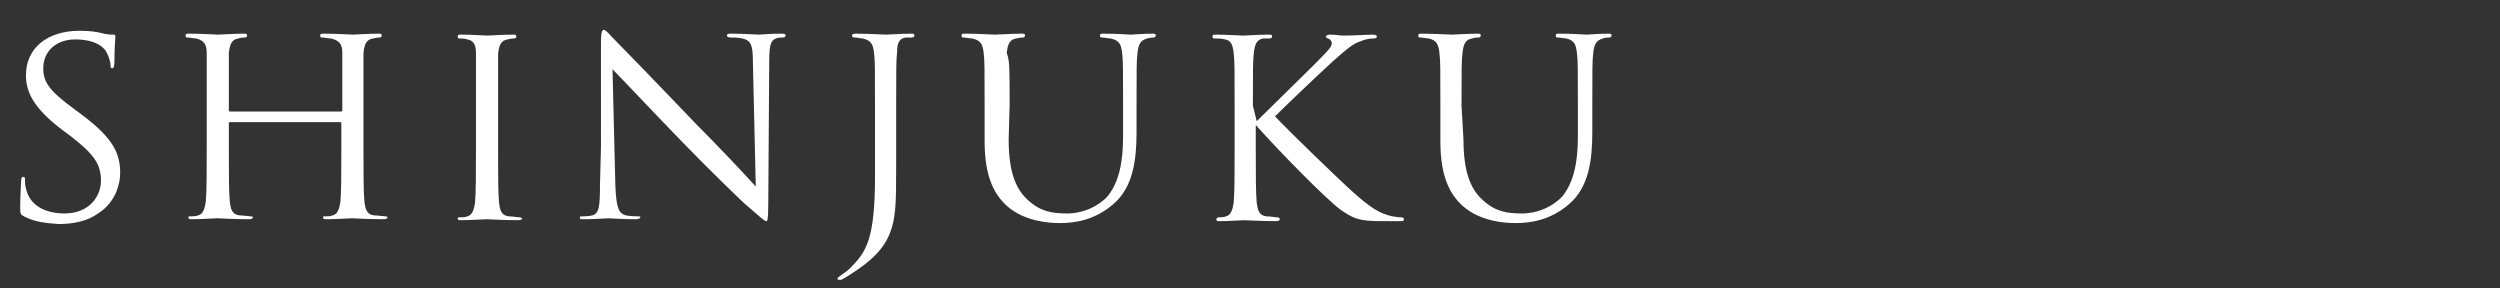 <svg xmlns="http://www.w3.org/2000/svg" viewBox="0 0 260 30"><rect x="0" y="0" width="260" height="30" fill="#333333" stroke="none"/><path d="M2.5 22.5c-.4-.2-.4-.3-.4-1 0-1.3.1-2.3.1-2.7 0-.3.1-.4.2-.4.2 0 .2.1.2.3 0 .2 0 .6.1.9.4 1.9 2.2 2.6 4 2.6 2.6 0 3.8-1.8 3.8-3.4 0-1.8-.8-2.8-3.1-4.6l-1.2-.9c-2.8-2.2-3.5-3.8-3.5-5.5 0-2.7 2.1-4.6 5.6-4.6 1 0 1.8.1 2.5.3.5.1.7.1.9.1s.3 0 .3.2-.1 1-.1 2.7c0 .4-.1.6-.2.6-.2 0-.2-.1-.2-.3 0-.3-.2-1-.4-1.3-.1-.3-.8-1.4-3.3-1.4-1.8 0-3.3 1.1-3.3 3 0 1.5.7 2.4 3.3 4.3l.8.6c3.2 2.4 3.9 4 3.9 6 0 1-.4 3-2.3 4.2-1.1.8-2.6 1.1-4.1 1.1-1.3-.1-2.5-.2-3.6-.8zm32.9-10.9c.1 0 .2 0 .2-.1v-6c0-.9-.3-1.3-1.2-1.5-.2 0-.7-.1-.9-.1-.1 0-.2 0-.2-.2s.1-.2.4-.2c1.2 0 2.9.1 3 .1s1.8-.1 2.6-.1c.3 0 .4 0 .4.2 0 .1-.1.2-.2.2-.2 0-.3 0-.7.1-.7.1-.9.6-1 1.5v10c0 2.4 0 4.5.1 5.5.1.7.2 1.3 1 1.4.4 0 1 .1 1.2.1.2 0 .2.1.2.1 0 .1-.1.2-.4.2-1.5 0-3.2-.1-3.3-.1s-1.8.1-2.6.1c-.3 0-.4 0-.4-.2 0-.1 0-.1.2-.1s.6 0 .8-.1c.5-.1.7-.7.8-1.4.1-1.1.1-3.1.1-5.5v-2.7c0-.1-.1-.1-.2-.1H24c-.1 0-.2 0-.2.1v2.7c0 2.4 0 4.5.1 5.5.1.7.2 1.3 1 1.4.4 0 1 .1 1.2.1.2 0 .2.1.2.1 0 .1-.1.2-.4.2-1.5 0-3.2-.1-3.3-.1s-1.8.1-2.6.1c-.3 0-.4 0-.4-.2 0-.1 0-.1.2-.1s.6 0 .8-.1c.5-.1.7-.7.8-1.4.1-1.1.1-3.1.1-5.5v-10c0-.9-.3-1.3-1.1-1.5-.2 0-.7-.1-.9-.1-.1 0-.2 0-.2-.2s.1-.2.4-.2c1.2 0 2.9.1 3 .1s1.8-.1 2.6-.1c.3 0 .4 0 .4.2 0 .1-.1.2-.2.2-.2 0-.4 0-.7.1-.7.1-.9.6-1 1.5v6c0 .1.1.1.2.1h11.4zm14.1-.6V5.5c0-.9-.3-1.3-.9-1.4-.3-.1-.6-.1-.8-.1-.1 0-.2 0-.2-.2s.1-.2.4-.2c.9 0 2.6.1 2.7.1s1.8-.1 2.6-.1c.3 0 .4 0 .4.2 0 .1-.1.2-.2.2-.2 0-.3 0-.7.1-.7.1-.9.6-1 1.5v10c0 2.4 0 4.5.1 5.5.1.7.2 1.3 1 1.4.4 0 .9.1 1.1.1.2 0 .3.1.3.1 0 .1-.1.2-.4.2-1.5 0-3.2-.1-3.3-.1s-1.8.1-2.6.1c-.3 0-.4 0-.4-.2 0-.1 0-.1.3-.1.2 0 .5 0 .7-.1.5-.1.7-.7.8-1.4.1-1.1.1-3.1.1-5.5V11zm13 4.3V4.4c0-1 .1-1.3.3-1.3s.7.6.9.8c.4.4 4.4 4.5 8.5 8.8 2.7 2.7 5.6 5.8 6.4 6.7l-.3-13c0-1.7-.2-2.2-1.1-2.4-.5-.1-.9-.1-1.2-.1-.3 0-.4-.1-.4-.2 0-.2.2-.2.5-.2 1.2 0 2.5.1 2.8.1s1.2-.1 2.3-.1c.3 0 .5 0 .5.2 0 .1-.1.2-.3.2-.2 0-.4 0-.7.1-.5.2-.7.6-.7 2.3l-.1 14.9c0 1.7-.1 1.8-.2 1.8-.2 0-.5-.3-2-1.6-.3-.2-4.2-4-7-6.9-3.1-3.2-6.1-6.4-7-7.3l.3 12.2c.1 2.1.3 2.8 1.1 3 .5.1 1.1.1 1.3.1.1 0 .2 0 .2.1s-.2.2-.5.2c-1.5 0-2.6-.1-2.8-.1s-1.4.1-2.6.1c-.3 0-.4 0-.4-.2 0-.1.1-.1.2-.1.2 0 .7 0 1.1-.1.7-.2.8-.9.8-3.2l.1-3.9zm30.7 1.8c0 4.1 0 5.7-.8 7.5-.6 1.3-1.7 2.5-3.9 3.9-.3.2-.8.5-1 .6h-.2c-.1 0-.2 0-.2-.1s.1-.2.4-.4c.3-.2.7-.5.9-.7 1.7-1.7 2.6-3 2.6-9.6V11c0-4 0-4.7-.1-5.5-.1-.9-.3-1.3-1.2-1.5-.2 0-.6-.1-.8-.1-.2 0-.3-.1-.3-.2s.1-.2.4-.2c1.2 0 2.9.1 3.1.1s1.8-.1 2.6-.1c.3 0 .4 0 .4.2 0 .1-.1.2-.3.2h-.6c-.7.1-.9.6-.9 1.5-.1.9-.1 1.6-.1 5.6v6.1zm11.7-2.6c0 3.7.9 5.3 2 6.3 1.3 1.2 2.5 1.4 4.1 1.4 1.6 0 3.2-.7 4.2-1.8 1.2-1.5 1.6-3.6 1.6-6.2V11c0-4 0-4.7-.1-5.5-.1-.9-.3-1.3-1.2-1.5-.2 0-.7-.1-.9-.1-.1 0-.2 0-.2-.2s.1-.2.4-.2c1.2 0 2.7.1 2.8.1.2 0 1.4-.1 2.2-.1.3 0 .4 0 .4.2 0 .1-.1.2-.2.2-.2 0-.3 0-.7.1-.7.2-.9.6-1 1.5-.1.8-.1 1.5-.1 5.5v2.7c0 2.8-.3 5.8-2.5 7.6-1.9 1.6-3.9 1.9-5.5 1.9-.9 0-3.6-.1-5.5-1.8-1.3-1.2-2.3-3-2.3-6.7V11c0-4 0-4.7-.1-5.5-.1-.9-.3-1.3-1.2-1.5-.2 0-.7-.1-.9-.1-.1 0-.2 0-.2-.2s.1-.2.4-.2c1.2 0 2.8.1 3.1.1s1.8-.1 2.7-.1c.3 0 .4 0 .4.2 0 .1-.1.2-.2.2-.2 0-.3 0-.7.1-.7.1-.9.6-1 1.5.3.8.3 1.5.3 5.4l-.1 3.6zm25.8-1.9c.8-.8 4.5-4.4 6.1-6 1.6-1.6 1.7-1.8 1.7-2.1 0-.2-.1-.4-.4-.5-.2-.1-.2-.1-.2-.2s.2-.2.4-.2c.8 0 .7.1 1.6.1.8 0 2.4-.1 2.8-.1.4 0 .5.1.5.2s-.1.2-.3.2c-.5 0-1 .1-1.4.3-.7.2-1.2.6-2.8 2-2.4 2.2-5.4 5.1-6.1 5.8 1.7 1.8 6.6 6.5 7.8 7.6 2.2 2 3.1 2.5 4.4 2.8.2 0 .5.1.8.1.2 0 .4 0 .4.2s-.1.2-.4.2h-2c-2.3 0-2.9-.3-4.2-1.2-1.6-1.2-6.4-6.1-8.8-8.8v2.6c0 2.5 0 4.5.1 5.5.1.7.2 1.3 1 1.4.4 0 .9.1 1.1.1.2 0 .3.1.3.2s-.1.2-.4.2c-1.5 0-3.2-.1-3.3-.1s-1.7.1-2.5.1c-.3 0-.4 0-.4-.2 0-.1.1-.2.3-.2.2 0 .5 0 .7-.1.5-.1.7-.7.8-1.4.1-1.1.1-3.1.1-5.5V11c0-4 0-4.7-.1-5.5-.1-.9-.3-1.3-.9-1.4-.3-.1-.8-.1-1-.1-.2 0-.3 0-.3-.2s.1-.2.4-.2c.9 0 2.7.1 2.8.1s1.8-.1 2.6-.1c.3 0 .4 0 .4.2 0 .1-.1.2-.3.2h-.6c-.7.1-.9.6-1 1.5-.1.8-.1 1.5-.1 5.5l.4 1.6zm21.5 1.9c0 3.7.9 5.3 2 6.3 1.3 1.2 2.5 1.4 4.1 1.4 1.6 0 3.2-.7 4.2-1.8 1.2-1.5 1.6-3.6 1.6-6.2V11c0-4 0-4.7-.1-5.5-.1-.9-.3-1.3-1.1-1.5-.2 0-.7-.1-.9-.1-.1 0-.2 0-.2-.2s.1-.2.4-.2c1.2 0 2.7.1 2.8.1.2 0 1.4-.1 2.2-.1.3 0 .4 0 .4.2 0 .1-.1.2-.2.2-.2 0-.4 0-.7.1-.7.2-.9.6-1 1.5-.1.8-.1 1.5-.1 5.5v2.7c0 2.8-.3 5.8-2.5 7.6-1.9 1.6-3.9 1.9-5.5 1.9-.9 0-3.6-.1-5.5-1.8-1.3-1.2-2.3-3-2.3-6.7V11c0-4 0-4.7-.1-5.5-.1-.9-.3-1.3-1.1-1.5-.2 0-.7-.1-.9-.1-.1 0-.2 0-.2-.2s.1-.2.4-.2c1.2 0 2.8.1 3.1.1s1.9-.1 2.6-.1c.3 0 .4 0 .4.2 0 .1-.1.2-.2.2-.2 0-.4 0-.7.1-.7.1-.9.6-1 1.5-.1.8-.1 1.5-.1 5.5l.2 3.5z" fill="#fff"/></svg>
